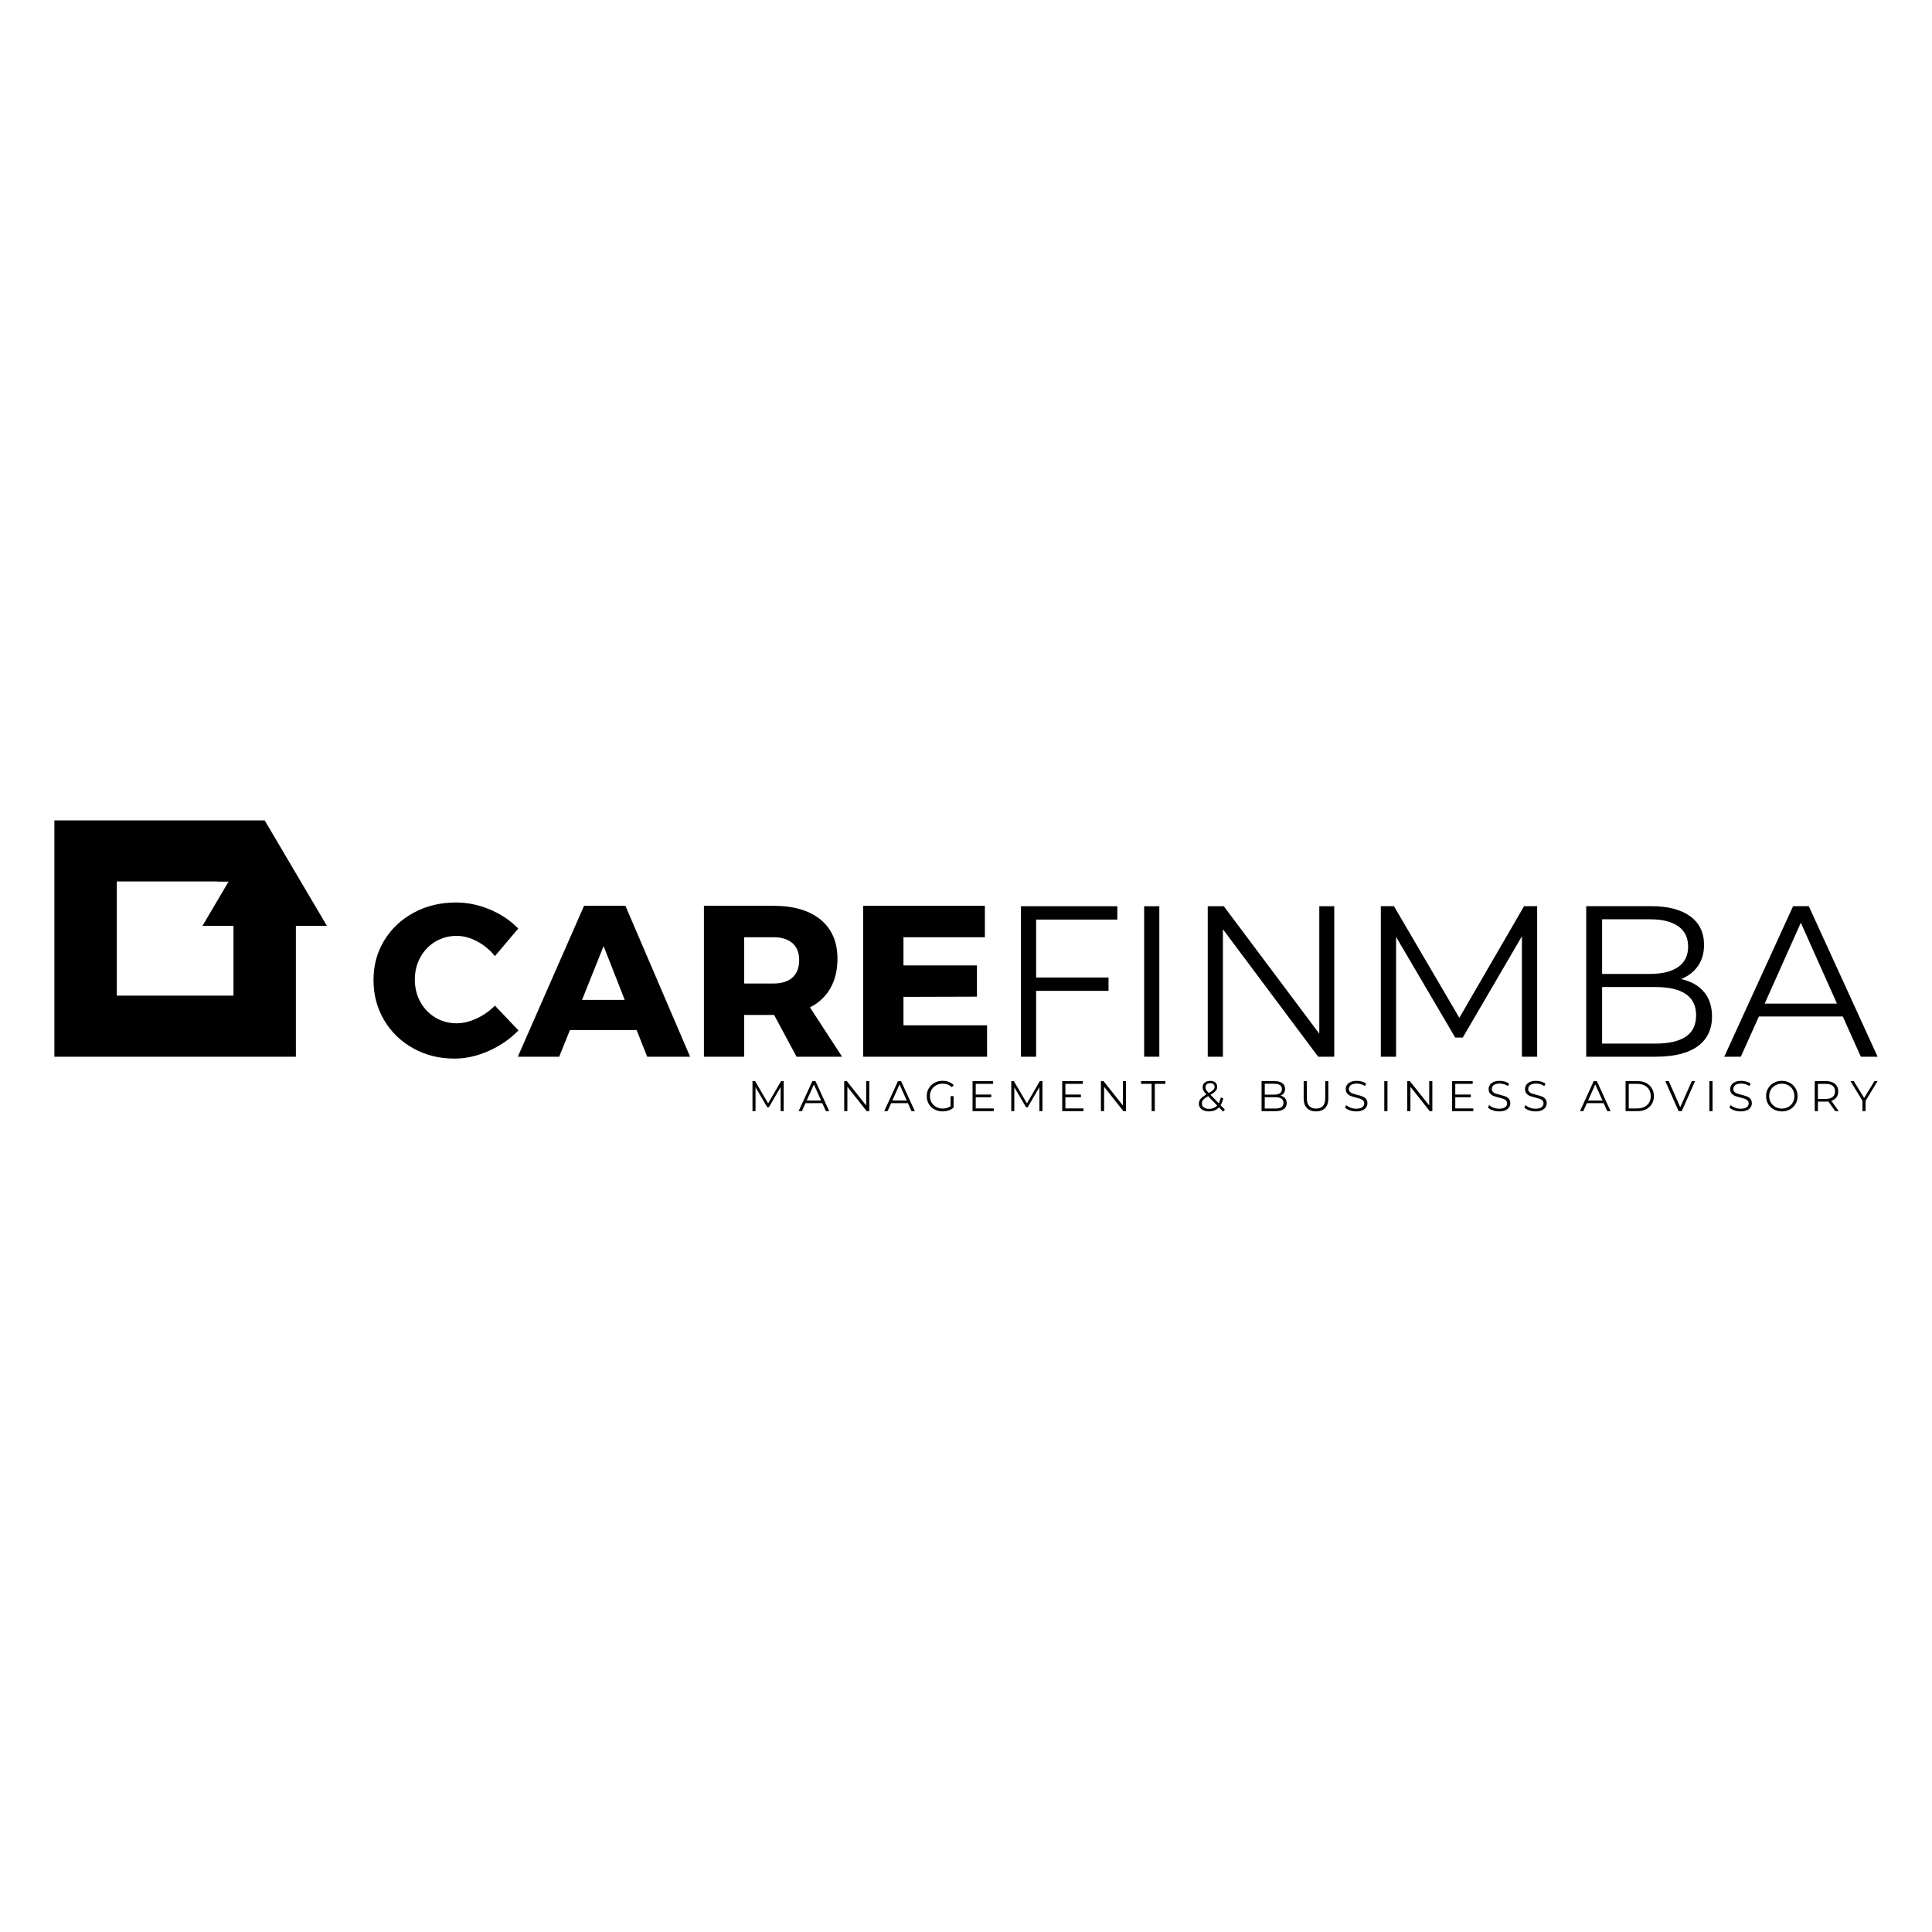 <svg xmlns="http://www.w3.org/2000/svg" xmlns:xlink="http://www.w3.org/1999/xlink" id="Livello_1" x="0px" y="0px" viewBox="0 0 1250 1250" style="enable-background:new 0 0 1250 1250;" xml:space="preserve"><g>	<path d="M308.69,609.06c-4.46-2.37-8.87-3.55-13.24-3.55c-5.03,0-9.61,1.23-13.74,3.69c-4.13,2.46-7.38,5.85-9.75,10.17  c-2.37,4.32-3.56,9.12-3.56,14.42c0,5.29,1.19,10.1,3.56,14.42c2.37,4.32,5.62,7.71,9.75,10.17c4.13,2.46,8.7,3.69,13.74,3.69  c4.08,0,8.35-1.02,12.81-3.06c4.46-2.04,8.44-4.83,11.96-8.36l15.23,16.02c-5.41,5.57-11.84,10.01-19.29,13.3  c-7.45,3.3-14.83,4.94-22.13,4.94c-9.87,0-18.79-2.23-26.76-6.69c-7.97-4.46-14.23-10.54-18.79-18.25  c-4.55-7.71-6.83-16.34-6.83-25.91c0-9.47,2.32-18.01,6.97-25.63c4.65-7.61,11.03-13.6,19.14-17.97c8.11-4.36,17.2-6.55,27.26-6.55  c7.4,0,14.71,1.51,21.92,4.53c7.21,3.02,13.33,7.13,18.36,12.33l-15.09,17.83C316.99,614.61,313.15,611.43,308.69,609.06z"></path>	<path d="M418.72,683.69l-6.83-17.27h-43.13l-6.97,17.27h-26.76l42.85-97.64h26.76l41.85,97.64H418.72z M376.58,646.92h27.61  l-13.66-34.82L376.58,646.92z"></path>	<path d="M515.37,683.69l-14.52-27.02h-0.57h-18.79v27.02h-26.05v-97.64h44.84c13.19,0,23.42,2.99,30.67,8.98  c7.26,5.99,10.89,14.42,10.89,25.28c0,7.34-1.52,13.67-4.55,19.01c-3.04,5.34-7.45,9.5-13.24,12.47l20.78,31.9H515.37z   M481.49,636.33h18.93c5.31,0,9.42-1.3,12.31-3.9c2.89-2.6,4.34-6.36,4.34-11.28c0-4.74-1.45-8.38-4.34-10.93  c-2.9-2.55-7-3.83-12.31-3.83h-18.93V636.33z"></path>	<path d="M558.5,586.05h78.71v20.34h-52.67v18.25h47.54v20.2l-47.54,0.14v18.39h54.09v20.34H558.5V586.05z"></path>	<path d="M660.55,586.33h62.35v8.64h-52.52v37.47h46.83v8.64h-46.83v42.62h-9.82V586.33z"></path>	<path d="M740.26,586.33h9.82v97.36h-9.82V586.33z"></path>	<path d="M853.57,586.33h9.68v97.36h-10.39l-61.63-82.46v82.46h-9.82v-97.36h10.39l61.78,82.46V586.33z"></path>	<g>		<path d="M211.52,599.04l-40.27-68.25l-136.06,0v152.9h156.25v-84.65H211.52z M151.06,644.17H75.58v-73.86h72.35l-16.95,28.73   h20.08V644.17z"></path>		<polygon points="140.55,570.31 147.92,570.31 171.25,530.79   "></polygon>	</g>	<g>		<path d="M994.54,586.29v97.4h-9.87v-77.92l-38.27,65.54h-4.87l-38.26-65.12v77.51h-9.88v-97.4h8.49l42.3,72.22l41.88-72.22H994.54   z"></path>		<path d="M1102.45,641.74c3.48,4.13,5.22,9.44,5.22,15.93c0,8.35-3.09,14.78-9.26,19.27c-6.17,4.5-15.28,6.75-27.34,6.75h-44.8   v-97.4h42.02c10.85,0,19.27,2.18,25.25,6.54c5.98,4.36,8.97,10.53,8.97,18.51c0,5.38-1.32,9.95-3.96,13.7   c-2.64,3.76-6.28,6.57-10.92,8.42C1094.03,634.85,1098.97,637.61,1102.45,641.74z M1036.56,594.78v35.34h31.03   c7.88,0,13.96-1.51,18.23-4.52c4.27-3.01,6.4-7.4,6.4-13.15c0-5.75-2.13-10.13-6.4-13.15c-4.27-3.01-10.34-4.52-18.23-4.52   H1036.56z M1090.69,670.75c4.46-2.97,6.68-7.6,6.68-13.91c0-12.15-8.82-18.23-26.44-18.23h-34.37v36.6h34.37   C1079.65,675.21,1086.24,673.72,1090.69,670.75z"></path>		<path d="M1192.27,657.67H1138l-11.69,26.02h-10.72l44.53-97.4h10.16l44.53,97.4h-10.85L1192.27,657.67z M1188.51,649.32   L1165.13,597l-23.38,52.32H1188.51z"></path>	</g>	<g>		<path d="M507.03,699.48v19.43h-1.97v-15.54l-7.63,13.07h-0.97l-7.63-12.99v15.46h-1.97v-19.43h1.69l8.44,14.41l8.35-14.41H507.03z   "></path>		<path d="M532.01,713.72h-10.83l-2.33,5.19h-2.14l8.88-19.43h2.03l8.88,19.43h-2.16L532.01,713.72z M531.26,712.05l-4.66-10.44   l-4.66,10.44H531.26z"></path>		<path d="M562.43,699.48v19.43h-1.69l-12.49-15.77v15.77h-2.05v-19.43h1.69l12.52,15.77v-15.77H562.43z"></path>		<path d="M587.41,713.72h-10.83l-2.33,5.19h-2.14l8.88-19.43h2.03l8.88,19.43h-2.16L587.41,713.72z M586.66,712.05L582,701.61   l-4.66,10.44H586.66z"></path>		<path d="M615,709.19h1.97v7.41c-0.91,0.8-1.98,1.41-3.22,1.83c-1.24,0.43-2.55,0.64-3.91,0.64c-1.94,0-3.69-0.43-5.25-1.28   c-1.55-0.85-2.78-2.03-3.66-3.54c-0.89-1.51-1.33-3.2-1.33-5.07c0-1.87,0.44-3.56,1.33-5.07c0.89-1.51,2.11-2.69,3.66-3.54   c1.55-0.85,3.31-1.28,5.28-1.28c1.48,0,2.84,0.24,4.08,0.71c1.24,0.47,2.29,1.17,3.14,2.1l-1.28,1.3   c-1.54-1.52-3.49-2.28-5.86-2.28c-1.57,0-2.99,0.35-4.26,1.04c-1.27,0.69-2.26,1.66-2.98,2.89c-0.72,1.23-1.08,2.6-1.08,4.12   c0,1.52,0.36,2.89,1.08,4.11c0.72,1.22,1.71,2.18,2.97,2.89c1.26,0.7,2.67,1.05,4.25,1.05c2,0,3.69-0.5,5.08-1.5V709.19z"></path>		<path d="M642.98,717.13v1.78h-13.74v-19.43h13.32v1.78h-11.27v6.91h10.05v1.75h-10.05v7.22H642.98z"></path>		<path d="M674.46,699.48v19.43h-1.97v-15.54l-7.63,13.07h-0.97l-7.63-12.99v15.46h-1.97v-19.43h1.69l8.44,14.41l8.35-14.41H674.46z   "></path>		<path d="M700.99,717.13v1.78h-13.74v-19.43h13.32v1.78h-11.27v6.91h10.05v1.75h-10.05v7.22H700.99z"></path>		<path d="M728.53,699.48v19.43h-1.69l-12.49-15.77v15.77h-2.05v-19.43h1.69l12.52,15.77v-15.77H728.53z"></path>		<path d="M745.1,701.25h-6.83v-1.78h15.71v1.78h-6.83v17.65h-2.05V701.25z"></path>		<path d="M791.37,719.21l-2.69-2.78c-1.65,1.76-3.81,2.64-6.5,2.64c-1.26,0-2.38-0.21-3.37-0.62c-0.99-0.42-1.76-1-2.32-1.75   c-0.56-0.75-0.83-1.6-0.83-2.57c0-1.17,0.37-2.21,1.11-3.14c0.74-0.92,2-1.9,3.77-2.91c-0.93-0.96-1.56-1.78-1.92-2.46   c-0.35-0.67-0.53-1.39-0.53-2.15c0-1.24,0.44-2.24,1.33-3c0.89-0.76,2.08-1.14,3.58-1.14c1.39,0,2.49,0.34,3.3,1.03   c0.81,0.69,1.22,1.63,1.22,2.83c0,0.96-0.32,1.83-0.97,2.6c-0.65,0.77-1.77,1.62-3.36,2.54l5.33,5.5c0.59-1.05,1.03-2.3,1.31-3.75   l1.61,0.5c-0.35,1.74-0.93,3.23-1.72,4.47l2.78,2.86L791.37,719.21z M787.51,715.24l-5.86-6.02c-1.54,0.87-2.6,1.66-3.18,2.36   c-0.58,0.7-0.87,1.49-0.87,2.36c0,1.05,0.43,1.9,1.29,2.54c0.86,0.64,1.99,0.96,3.4,0.96   C784.44,717.44,786.18,716.71,787.51,715.24z M780.75,701.53c-0.55,0.48-0.82,1.12-0.82,1.92c0,0.57,0.15,1.12,0.44,1.64   c0.3,0.52,0.88,1.22,1.75,2.11c1.41-0.81,2.38-1.51,2.92-2.08c0.54-0.57,0.81-1.2,0.81-1.89c0-0.74-0.25-1.33-0.75-1.76   c-0.5-0.43-1.19-0.65-2.08-0.65C782.05,700.81,781.3,701.05,780.75,701.53z"></path>		<path d="M831.44,710.54c0.69,0.82,1.04,1.88,1.04,3.18c0,1.67-0.62,2.95-1.85,3.85c-1.23,0.9-3.05,1.35-5.46,1.35h-8.94v-19.43   h8.38c2.16,0,3.84,0.44,5.04,1.31c1.19,0.87,1.79,2.1,1.79,3.69c0,1.07-0.26,1.99-0.79,2.74c-0.53,0.75-1.25,1.31-2.18,1.68   C829.76,709.17,830.75,709.72,831.44,710.54z M818.3,701.17v7.05h6.19c1.57,0,2.79-0.3,3.64-0.9c0.85-0.6,1.28-1.48,1.28-2.62   c0-1.15-0.43-2.02-1.28-2.62c-0.85-0.6-2.06-0.9-3.64-0.9H818.3z M829.09,716.33c0.89-0.59,1.33-1.52,1.33-2.78   c0-2.42-1.76-3.64-5.27-3.64h-6.86v7.3h6.86C826.89,717.21,828.21,716.92,829.09,716.33z"></path>		<path d="M845.58,716.91c-1.41-1.44-2.11-3.54-2.11-6.3v-11.13h2.05v11.05c0,2.26,0.51,3.94,1.53,5.05   c1.02,1.11,2.49,1.67,4.41,1.67c1.94,0,3.42-0.55,4.44-1.67c1.02-1.11,1.53-2.79,1.53-5.05v-11.05h2v11.13   c0,2.76-0.7,4.86-2.1,6.3c-1.4,1.44-3.35,2.17-5.87,2.17C848.95,719.07,846.99,718.35,845.58,716.91z"></path>		<path d="M873.3,718.38c-1.32-0.46-2.35-1.07-3.07-1.83l0.8-1.58c0.7,0.7,1.64,1.27,2.8,1.71c1.17,0.44,2.37,0.65,3.61,0.65   c1.74,0,3.04-0.32,3.91-0.96c0.87-0.64,1.31-1.47,1.31-2.48c0-0.78-0.24-1.4-0.71-1.86c-0.47-0.46-1.05-0.82-1.73-1.07   c-0.68-0.25-1.64-0.52-2.86-0.82c-1.46-0.37-2.63-0.73-3.5-1.07c-0.87-0.34-1.61-0.86-2.23-1.57c-0.62-0.7-0.93-1.66-0.93-2.86   c0-0.98,0.26-1.87,0.78-2.68c0.52-0.81,1.31-1.45,2.39-1.93s2.41-0.72,4-0.72c1.11,0,2.2,0.15,3.26,0.46   c1.06,0.3,1.98,0.73,2.76,1.26l-0.69,1.64c-0.81-0.54-1.68-0.94-2.61-1.21c-0.93-0.27-1.83-0.4-2.72-0.4   c-1.7,0-2.98,0.33-3.85,0.99c-0.86,0.66-1.29,1.5-1.29,2.54c0,0.78,0.24,1.4,0.71,1.87c0.47,0.47,1.06,0.83,1.78,1.08   c0.71,0.25,1.67,0.52,2.87,0.82c1.43,0.35,2.58,0.7,3.46,1.04c0.88,0.34,1.62,0.86,2.23,1.55c0.61,0.69,0.92,1.63,0.92,2.82   c0,0.98-0.26,1.87-0.79,2.68c-0.53,0.8-1.34,1.44-2.43,1.92c-1.09,0.47-2.43,0.71-4.03,0.71   C876,719.07,874.62,718.84,873.3,718.38z"></path>		<path d="M895.63,699.48h2.05v19.43h-2.05V699.48z"></path>		<path d="M926.72,699.48v19.43h-1.69l-12.49-15.77v15.77h-2.05v-19.43h1.69l12.52,15.77v-15.77H926.72z"></path>		<path d="M953.25,717.13v1.78h-13.74v-19.43h13.32v1.78h-11.27v6.91h10.05v1.75h-10.05v7.22H953.25z"></path>		<path d="M965.76,718.38c-1.32-0.46-2.35-1.07-3.07-1.83l0.8-1.58c0.7,0.7,1.64,1.27,2.8,1.71c1.17,0.44,2.37,0.65,3.61,0.65   c1.74,0,3.04-0.32,3.91-0.96s1.31-1.47,1.31-2.48c0-0.78-0.24-1.4-0.71-1.86c-0.47-0.46-1.05-0.82-1.73-1.07   c-0.68-0.25-1.64-0.52-2.86-0.82c-1.46-0.37-2.63-0.73-3.5-1.07c-0.87-0.34-1.61-0.86-2.23-1.57c-0.62-0.7-0.93-1.66-0.93-2.86   c0-0.98,0.26-1.87,0.78-2.68c0.52-0.81,1.31-1.45,2.39-1.93s2.41-0.72,4-0.72c1.11,0,2.2,0.15,3.26,0.46   c1.06,0.3,1.98,0.73,2.76,1.26l-0.69,1.64c-0.81-0.54-1.68-0.94-2.61-1.21c-0.93-0.27-1.83-0.4-2.72-0.4   c-1.7,0-2.98,0.33-3.85,0.99c-0.86,0.66-1.29,1.5-1.29,2.54c0,0.78,0.24,1.4,0.71,1.87s1.06,0.83,1.78,1.08   c0.71,0.25,1.67,0.52,2.87,0.82c1.43,0.35,2.58,0.7,3.46,1.04c0.88,0.34,1.62,0.86,2.23,1.55c0.61,0.69,0.92,1.63,0.92,2.82   c0,0.98-0.26,1.87-0.79,2.68c-0.53,0.8-1.34,1.44-2.43,1.92c-1.09,0.47-2.43,0.71-4.03,0.71   C968.46,719.07,967.08,718.84,965.76,718.38z"></path>		<path d="M989.3,718.38c-1.32-0.46-2.35-1.07-3.07-1.83l0.8-1.58c0.7,0.7,1.64,1.27,2.8,1.71c1.17,0.44,2.37,0.65,3.61,0.65   c1.74,0,3.04-0.32,3.91-0.96c0.87-0.64,1.31-1.47,1.31-2.48c0-0.78-0.24-1.4-0.71-1.86c-0.47-0.46-1.05-0.82-1.73-1.07   c-0.68-0.25-1.64-0.52-2.86-0.82c-1.46-0.37-2.63-0.73-3.5-1.07c-0.87-0.34-1.61-0.86-2.23-1.57c-0.62-0.7-0.93-1.66-0.93-2.86   c0-0.98,0.26-1.87,0.78-2.68c0.52-0.81,1.31-1.45,2.39-1.93s2.41-0.72,4-0.72c1.11,0,2.2,0.15,3.26,0.46   c1.06,0.3,1.98,0.73,2.76,1.26l-0.69,1.64c-0.81-0.54-1.68-0.94-2.61-1.21c-0.93-0.27-1.83-0.4-2.72-0.4   c-1.7,0-2.98,0.33-3.85,0.99c-0.86,0.66-1.29,1.5-1.29,2.54c0,0.78,0.24,1.4,0.71,1.87c0.47,0.47,1.06,0.83,1.78,1.08   c0.71,0.25,1.67,0.52,2.87,0.82c1.43,0.35,2.58,0.7,3.46,1.04c0.88,0.34,1.62,0.86,2.23,1.55c0.61,0.69,0.92,1.63,0.92,2.82   c0,0.98-0.26,1.87-0.79,2.68c-0.53,0.8-1.34,1.44-2.43,1.92c-1.09,0.47-2.43,0.71-4.03,0.71   C992,719.07,990.62,718.84,989.3,718.38z"></path>		<path d="M1037.55,713.72h-10.83l-2.33,5.19h-2.14l8.88-19.43h2.03l8.88,19.43h-2.16L1037.55,713.72z M1036.8,712.05l-4.66-10.44   l-4.66,10.44H1036.8z"></path>		<path d="M1051.74,699.48h7.91c2.05,0,3.87,0.41,5.44,1.23c1.57,0.82,2.79,1.97,3.66,3.44c0.87,1.47,1.31,3.15,1.31,5.04   c0,1.89-0.44,3.57-1.31,5.04c-0.87,1.47-2.09,2.62-3.66,3.44c-1.57,0.82-3.39,1.23-5.44,1.23h-7.91V699.48z M1059.54,717.13   c1.7,0,3.19-0.34,4.47-1.01c1.28-0.67,2.27-1.61,2.97-2.8c0.7-1.19,1.05-2.57,1.05-4.12c0-1.55-0.35-2.93-1.05-4.12   c-0.7-1.19-1.69-2.13-2.97-2.8c-1.28-0.67-2.77-1.01-4.47-1.01h-5.75v15.88H1059.54z"></path>		<path d="M1096.7,699.48l-8.61,19.43h-2.03l-8.61-19.43h2.22l7.44,16.88l7.49-16.88H1096.7z"></path>		<path d="M1105.97,699.48h2.05v19.43h-2.05V699.48z"></path>		<path d="M1122.03,718.38c-1.32-0.46-2.35-1.07-3.07-1.83l0.8-1.58c0.7,0.7,1.64,1.27,2.8,1.71c1.17,0.44,2.37,0.65,3.61,0.65   c1.74,0,3.04-0.32,3.91-0.96s1.31-1.47,1.31-2.48c0-0.78-0.24-1.4-0.71-1.86c-0.47-0.46-1.05-0.82-1.73-1.07   c-0.68-0.25-1.64-0.52-2.86-0.82c-1.46-0.37-2.63-0.73-3.5-1.07c-0.87-0.34-1.61-0.86-2.23-1.57c-0.62-0.7-0.93-1.66-0.93-2.86   c0-0.98,0.26-1.87,0.78-2.68c0.52-0.81,1.31-1.45,2.39-1.93c1.07-0.48,2.41-0.72,4-0.72c1.11,0,2.2,0.15,3.26,0.46   c1.06,0.3,1.98,0.73,2.76,1.26l-0.69,1.64c-0.81-0.54-1.68-0.94-2.61-1.21c-0.93-0.27-1.83-0.4-2.72-0.4   c-1.7,0-2.98,0.33-3.85,0.99c-0.86,0.66-1.29,1.5-1.29,2.54c0,0.78,0.24,1.4,0.71,1.87s1.06,0.83,1.78,1.08   c0.71,0.25,1.67,0.52,2.87,0.82c1.43,0.35,2.58,0.7,3.46,1.04c0.88,0.34,1.62,0.86,2.23,1.55c0.61,0.69,0.92,1.63,0.92,2.82   c0,0.98-0.26,1.87-0.79,2.68c-0.53,0.8-1.34,1.44-2.43,1.92c-1.09,0.47-2.43,0.71-4.03,0.71   C1124.74,719.07,1123.36,718.84,1122.03,718.38z"></path>		<path d="M1147.62,717.78c-1.56-0.86-2.79-2.04-3.66-3.54c-0.88-1.5-1.32-3.18-1.32-5.05c0-1.87,0.44-3.55,1.32-5.05   c0.88-1.5,2.1-2.68,3.66-3.54c1.56-0.86,3.31-1.29,5.23-1.29c1.92,0,3.66,0.43,5.2,1.28c1.54,0.85,2.76,2.03,3.65,3.54   c0.89,1.51,1.33,3.2,1.33,5.07c0,1.87-0.44,3.56-1.33,5.07c-0.89,1.51-2.11,2.69-3.65,3.54c-1.55,0.85-3.28,1.28-5.2,1.28   C1150.93,719.07,1149.19,718.64,1147.62,717.78z M1157.02,716.2c1.24-0.69,2.21-1.66,2.91-2.89c0.7-1.23,1.05-2.6,1.05-4.12   c0-1.52-0.35-2.89-1.05-4.12c-0.7-1.23-1.68-2.19-2.91-2.89c-1.24-0.69-2.63-1.04-4.16-1.04c-1.54,0-2.93,0.35-4.18,1.04   c-1.25,0.69-2.23,1.66-2.94,2.89c-0.71,1.23-1.07,2.6-1.07,4.12c0,1.52,0.36,2.89,1.07,4.12c0.71,1.23,1.69,2.19,2.94,2.89   c1.25,0.69,2.64,1.04,4.18,1.04C1154.39,717.24,1155.78,716.9,1157.02,716.2z"></path>		<path d="M1187.39,718.91l-4.44-6.25c-0.5,0.06-1.02,0.08-1.55,0.08h-5.22v6.16h-2.05v-19.43h7.27c2.48,0,4.42,0.59,5.83,1.78   c1.41,1.18,2.11,2.81,2.11,4.88c0,1.52-0.38,2.8-1.15,3.85c-0.77,1.04-1.86,1.8-3.29,2.26l4.75,6.66H1187.39z M1185.75,709.72   c1.02-0.85,1.53-2.04,1.53-3.58c0-1.57-0.51-2.78-1.53-3.62c-1.02-0.84-2.49-1.26-4.41-1.26h-5.16V711h5.16   C1183.26,711,1184.73,710.57,1185.75,709.72z"></path>		<path d="M1207.04,712.19v6.72h-2.03v-6.72l-7.77-12.71h2.19l6.66,10.91l6.66-10.91h2.05L1207.04,712.19z"></path>	</g></g></svg>